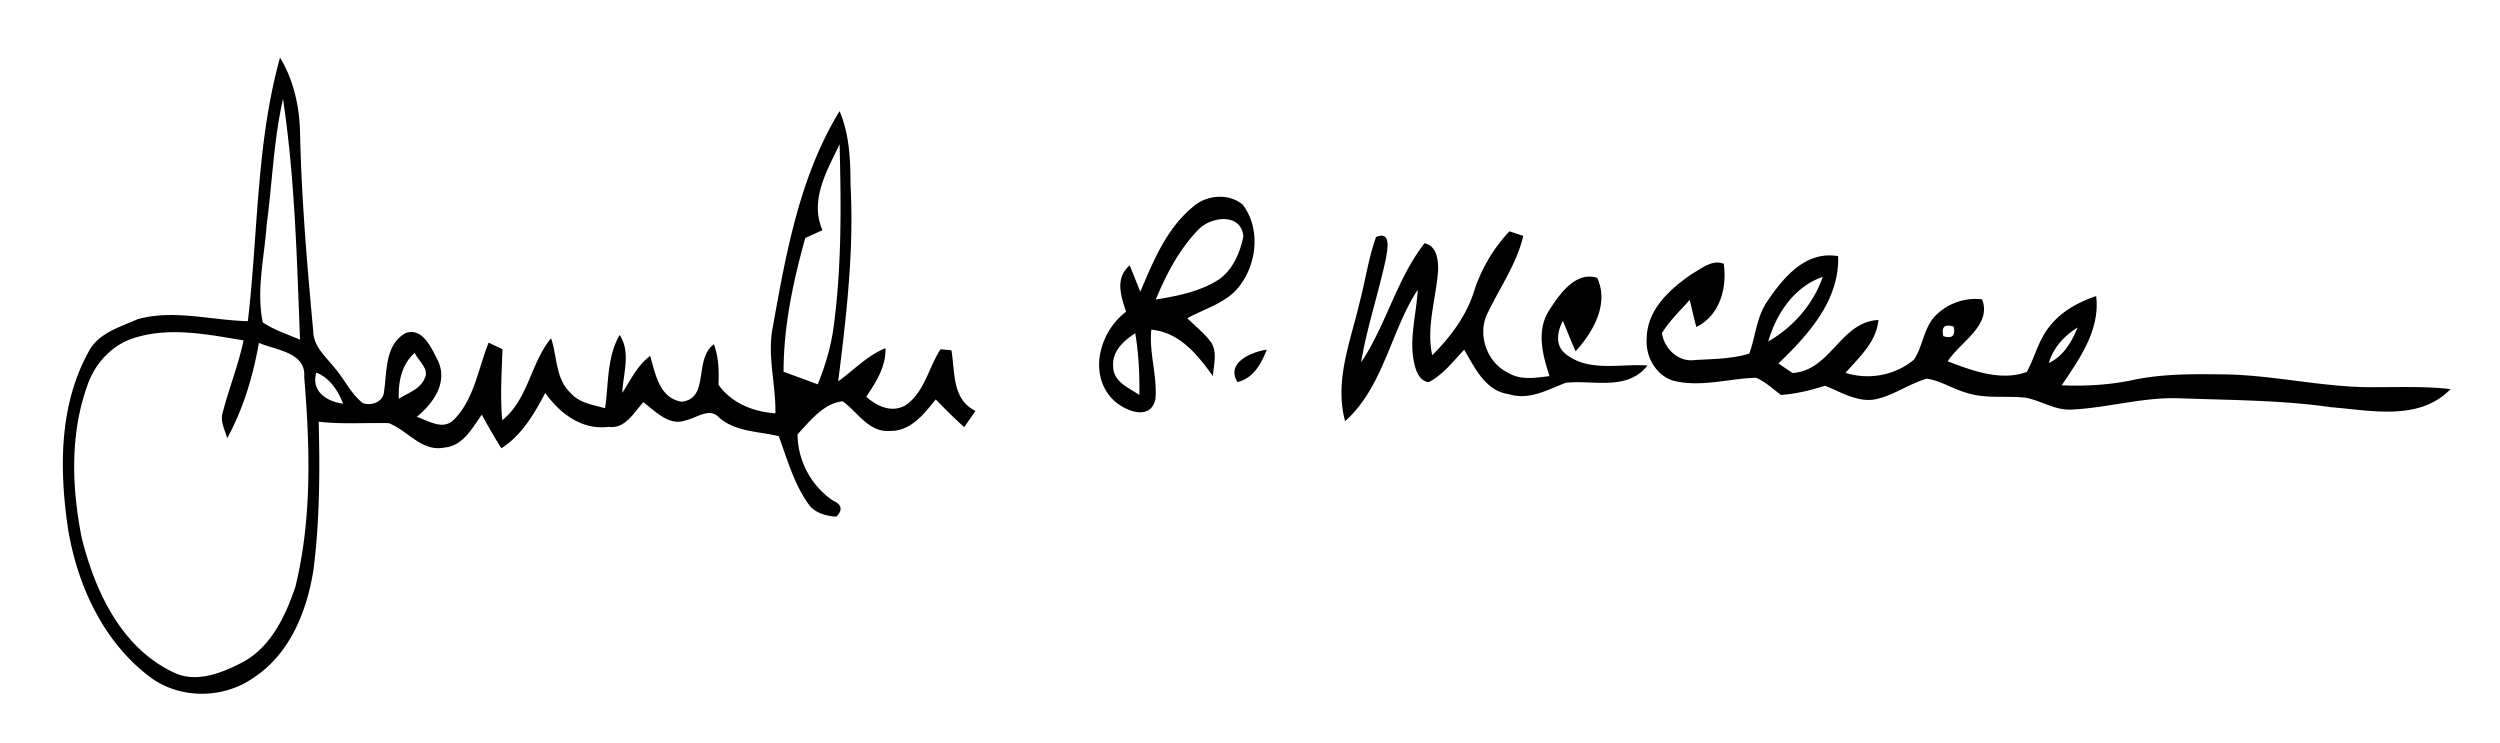 <svg viewBox="0 0 444 132" xmlns="http://www.w3.org/2000/svg">
  <path d="M44.02 57.04c1.83-15.6 1.48-31.58 5.71-46.81 2.52 4.15 3.51 8.98 3.57 13.79.27 11.62 1.26 23.21 2.33 34.78.04 2.82 2.35 4.66 3.94 6.7 1.68 1.98 2.78 4.47 4.86 6.09 1.57.57 3.7-.24 3.78-2.1.54-3.6.14-8.31 3.86-10.35 3.06-1.03 4.61 2.8 5.74 4.99 1.75 3.9-.9 7.52-3.79 9.91 2.06.65 4.57 2.44 6.53.55 3.7-3.66 4.35-9.11 6.24-13.74.61.3 1.84.88 2.45 1.18-.14 4.2-.43 8.41-.04 12.6 4.64-3.71 5.01-10.13 8.67-14.55 1.1 3.21.77 7.11 3.39 9.63 1.53 1.84 4.02 2.18 6.2 2.79.65-4.37.29-9.06 2.6-13.02 2.02 3.18.6 6.85.46 10.29 1.49-2.3 2.68-4.89 4.95-6.55.93 3.15 1.61 7.44 5.53 8.12 5.12-.46 2.14-7.59 5.8-10.2.83 2.31.92 4.77.8 7.19 2.36 3.3 6.17 4.79 10.11 5.08.11-5.18-1.52-10.35-.43-15.5 2.35-13.09 4.78-26.66 11.83-38.17 1.79 4.2 1.93 8.78 1.95 13.27.62 11.61-.75 23.21-2.2 34.72 2.78-2 5.16-4.59 8.4-5.89.1 3.29-1.67 6.02-3.42 8.62 1.89 1.68 4.51 2.92 6.96 1.53 3.4-2.29 4.1-6.71 6.24-9.96.48.04 1.45.13 1.93.17.68 3.92.05 8.66 4.27 10.79-.66.96-1.33 1.92-2 2.87a94 94 0 0 1-5.05-4.93c-2.09 2.61-4.49 5.72-8.21 5.6-3.72.27-5.66-3.37-8.33-5.26-3.38.35-5.81 3.52-8 5.86 0 4.67 2.46 9.26 6.37 11.82 1.5.69 1.67 1.63.52 2.81-1.82-.11-3.8-.63-4.92-2.19-2.61-3.62-3.79-7.97-5.31-12.1-3.56-.88-7.54-.74-10.51-3.23-1.76-2-3.96-.04-5.96.39-2.99 1.15-5.42-1.6-7.59-3.2-1.68 1.85-3.2 4.78-6.16 4.38-4.73.62-8.68-2.38-11.25-6.03-1.97 3.73-4.16 7.5-7.8 9.84a96 96 0 0 1-3.46-5.97c-1.73 2.35-3.3 5.53-6.59 5.82-4.06.89-6.58-3.05-9.96-4.32-4.14-.09-8.3.22-12.43-.25.22 8.74.19 17.52-.92 26.22-1.12 7.28-4.11 14.86-10.46 19.11-5.37 3.91-13.21 4.03-18.56.02-8.28-6.21-12.88-16.2-14.56-26.21-1.56-10.48-1.67-21.88 3.56-31.42 1.64-3.42 5.61-4.52 8.81-5.94 6.41-1.77 13.06.21 19.55.36m3.33-17.05c-.4 5.73-1.86 11.58-.68 17.27 2.03 1.36 4.38 2.11 6.61 3.06-.55-14.26-.9-28.62-3.02-42.75-1.67 7.36-1.9 14.96-2.91 22.42m98.72.89c-1.02.46-2.04.92-3.06 1.39-2.15 7.75-3.85 15.68-3.85 23.76 2.03.73 4.05 1.48 6.07 2.23 1.34-3.31 2.38-6.75 2.83-10.29 1.44-10.72 1.33-21.57 1.05-32.35-2.26 4.73-5.36 9.95-3.04 15.26M23.96 59.98c-4.08 1.21-7.17 4.62-8.49 8.61-3.05 8.57-2.72 18-.98 26.82 2.33 9.45 6.94 19.48 16.16 23.92 3.95 2.05 8.44.32 12.09-1.54 5.26-2.61 7.95-8.3 9.73-13.61 2.97-12.17 2.58-24.83 1.56-37.23.33-4.44-5.03-4.72-8.05-6.06-1.03 5.88-2.75 11.67-5.63 16.94-.4-1.5-1.32-3.03-.78-4.62 1.1-4.29 2.79-8.42 3.68-12.76-6.33-1.04-13-2.42-19.29-.47m46.86 10.85c1.57-1.04 3.72-1.65 4.53-3.51 1.07-1.74-1.07-3.19-1.69-4.66-2.37 2.09-2.93 5.13-2.84 8.17m-14.64-4.66c-.98 3.31 1.83 5.14 4.76 5.53-.92-2.34-2.35-4.56-4.76-5.53m155.63-29.39c2.37-2.16 6.35-2.55 8.88-.45 3.11 4.05 2.61 10.11-.31 14.13-2.21 3.25-6.24 4.26-9.52 6.05 1.44 1.43 3.07 2.69 4.27 4.34 1.09 1.79.41 3.98.28 5.93-2.75-3.79-5.89-7.76-10.94-8.23-.42 4.15 1.1 8.22.73 12.34-.9 4.14-5.91 1.93-7.82-.22-4.1-4.58-1.95-11.88 2.61-15.31-.94-2.85-1.99-5.96.65-8.24.62 1.57 1.25 3.13 1.88 4.69 2.3-5.42 4.62-11.17 9.29-15.03m1.04 3.98c-3.42 3.51-5.72 7.95-7.59 12.44 3.91-.65 7.95-1.42 11.32-3.64 2.42-1.76 3.67-4.73 4.24-7.58-.38-4.24-5.77-3.53-7.97-1.22M197.7 65.02c-.04 2.74 2.74 3.85 4.65 5.11.06-3.67-.13-7.33-.73-10.95-2.04 1.34-4.11 3.14-3.92 5.84m70.38-23.94c.61.2 1.83.61 2.45.82-1.15 4.89-4.06 9.02-6.22 13.48-2.06 3.8-.35 8.97 3.55 10.83 2.22 1.38 4.9.87 7.34.59-1.25-3.78-2.41-8.16-.01-11.77 1.78-2.8 4.66-6.91 8.48-5.68 2.13 4.69-.73 9.6-3.84 13.04-.79-1.79-1.52-3.6-2.26-5.41-1.03 1.96-1.44 4.4.55 5.93 4.08 3.22 9.69 1.65 14.47 2-3.58 4.58-9.6 2.54-14.51 3.07-3.23 1.23-6.5 3.16-10.08 2.03-4.18-.55-6.07-4.69-7.96-7.9-1.96 2.05-3.73 4.44-6.31 5.76-1.47-.18-2.13-1.65-2.46-2.92-1.17-4.46.3-9 .51-13.49-4.85 7.47-6.06 17.22-12.89 23.34-1.97-7.28 1.06-14.42 2.66-21.43.98-3.75 1.52-7.62 2.84-11.28 2.74-1.13 2.02 2.2 1.75 3.81-1.32 6.19-3.37 12.21-4.41 18.46 4.46-6.67 6.31-14.79 11.26-21.16 2.19.45 2.44 2.93 2.42 4.78-.35 5.04-2.14 10.04-1.05 15.11 3.21-3.2 6.02-6.92 7.41-11.28 1.27-4.01 3.42-7.67 6.31-10.73m45.63 12.67c2.89-4.32 6.87-9.27 12.74-8.26.27 7.86-5.32 13.98-10.6 19.06l2.49 1.69c6.81-.4 8.53-9.12 15.27-9.41-.38 3.94-3.41 6.59-5.84 9.38 4.14 1.33 8.82.45 12.15-2.34 1.53-2.3 1.7-5.3 3.5-7.46 2.11-2.39 5.43-3.65 8.6-3.25 1.79 4.63-3.93 7.59-6.11 11.01 4.39 1.67 9.39 3.57 14.05 1.89 1.44-2.64 2.09-5.7 4.02-8.06 2.07-2.68 5.14-4.35 8.3-5.42.71 6.08-2.94 11.1-6.12 15.85 4.23.18 8.49-.06 12.65-.94 5.32-1.14 10.78-1.06 16.19-1 9.05.12 17.94 2.41 27 2.27 4.41-.01 8.83-.15 13.23.34-5.61 5.75-14.11 3.79-21.21 3.22-8.96-1.28-18.03-1.25-27.07-1.59-6.37-.21-12.56 1.69-18.9 2-2.94.23-5.46-1.53-8.24-2.09-3.54-.41-7.21.25-10.65-.91-2.38-.67-4.51-2.13-6.97-2.48-3.16.92-5.89 2.99-9.13 3.67-3.2.58-6.08-1.29-8.94-2.41-2.55.82-5.16 1.44-7.83 1.63-1.42-1.08-2.76-2.32-4.4-3.05-4.92.13-9.89 1.77-14.79.5-3.12-1.01-4.93-4.42-4.64-7.59.08-5.1 4.23-8.76 8.12-11.42 1.67-.92 3.52-2.54 5.55-1.74.63 4.3-.69 9.22-4.88 11.23-.4-1.6-.78-3.21-1.16-4.81-1.69 1.92-3.59 3.69-4.92 5.89.35 2.73 2.92 5.22 5.79 4.79 3.25-.19 6.59-.18 9.72-1.15 1.08-2.99 1.26-6.32 3.03-9.04m.33 6.89c4.46-2.56 7.97-6.59 9.68-11.46-5.03 1.68-8.28 6.55-9.68 11.46m31.09-.94c1.6.49 2.2-.08 1.82-1.7-1.59-.5-2.2.06-1.82 1.7m18.74 4.77c2.61-1.24 4.06-3.75 5.12-6.31-2.39 1.47-4.32 3.57-5.12 6.31m-144.1 3.38c-2.12-3.43 2.51-5.37 5.21-5.75-.98 2.49-2.37 5.09-5.21 5.75"/>
</svg>

